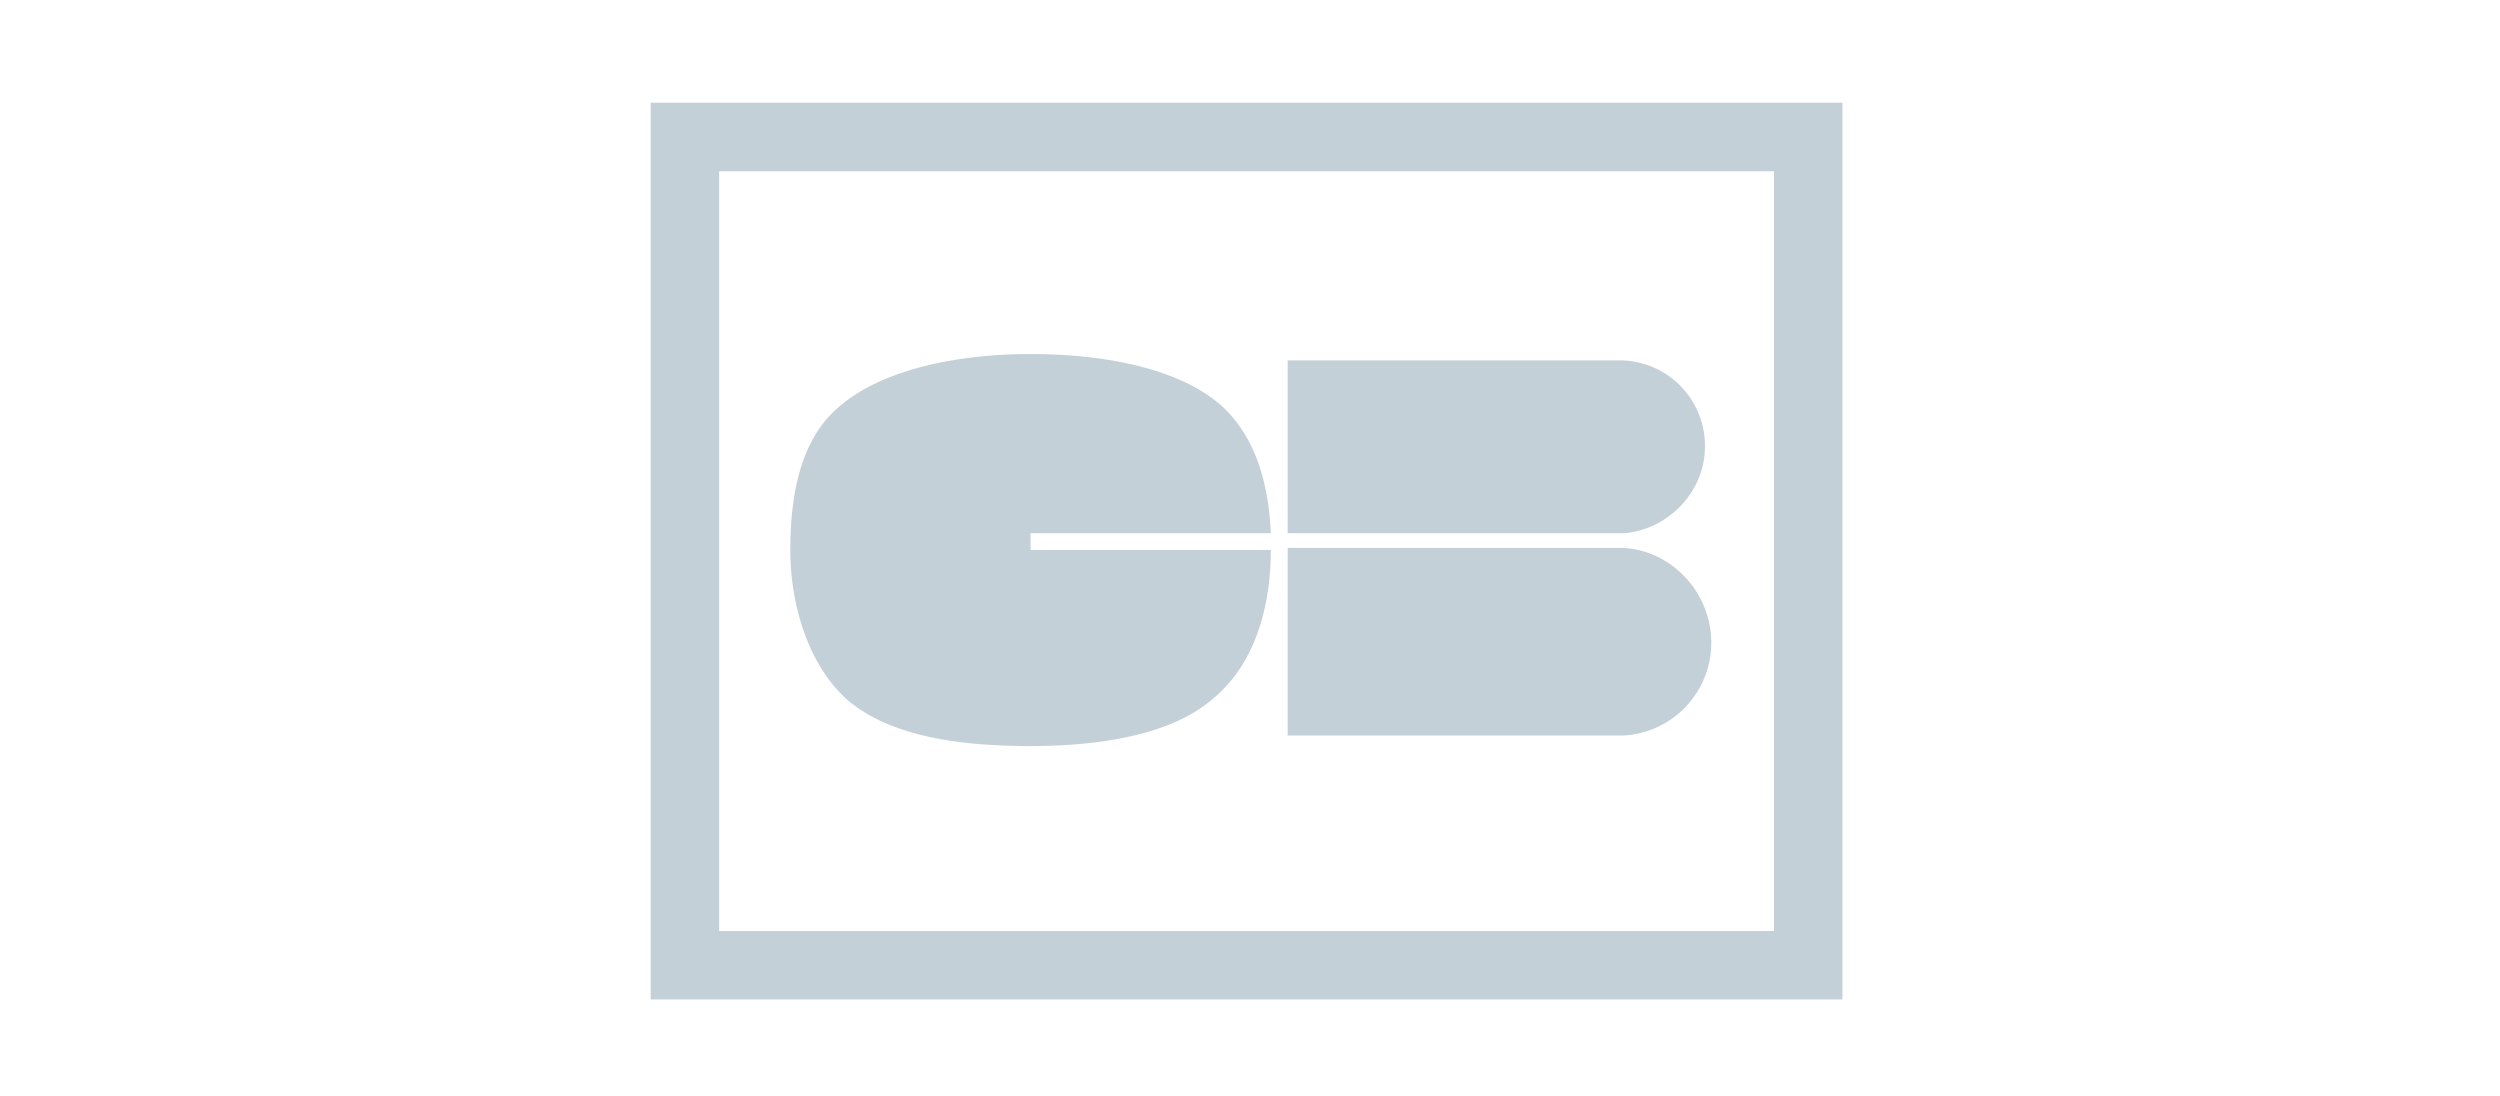 <svg width="73" height="32" fill="none" xmlns="http://www.w3.org/2000/svg"><path fill-rule="evenodd" clip-rule="evenodd" d="M19 3h34.8v26.185H19V3zm2 2v22.185h30.8V5H21zm16.108 10.57h-7.016v.491h7.016c0 1.6-.431 3.324-1.723 4.37-1.231 1.046-3.323 1.354-5.293 1.354-1.969 0-4.061-.247-5.354-1.354-1.169-1.046-1.661-2.831-1.661-4.37 0-1.476.246-3.138 1.354-4.123 1.292-1.169 3.569-1.6 5.661-1.6 2.031 0 4.247.37 5.539 1.477 1.046.924 1.415 2.339 1.477 3.754zm.492 5.907V16h9.785c1.415.061 2.584 1.292 2.584 2.77a2.709 2.709 0 01-2.584 2.707H37.6zm12.185-8.43a2.496 2.496 0 00-2.523-2.524H37.6v5.046h9.846c1.293-.123 2.339-1.23 2.339-2.523z" fill="#C4D0D8"/></svg>